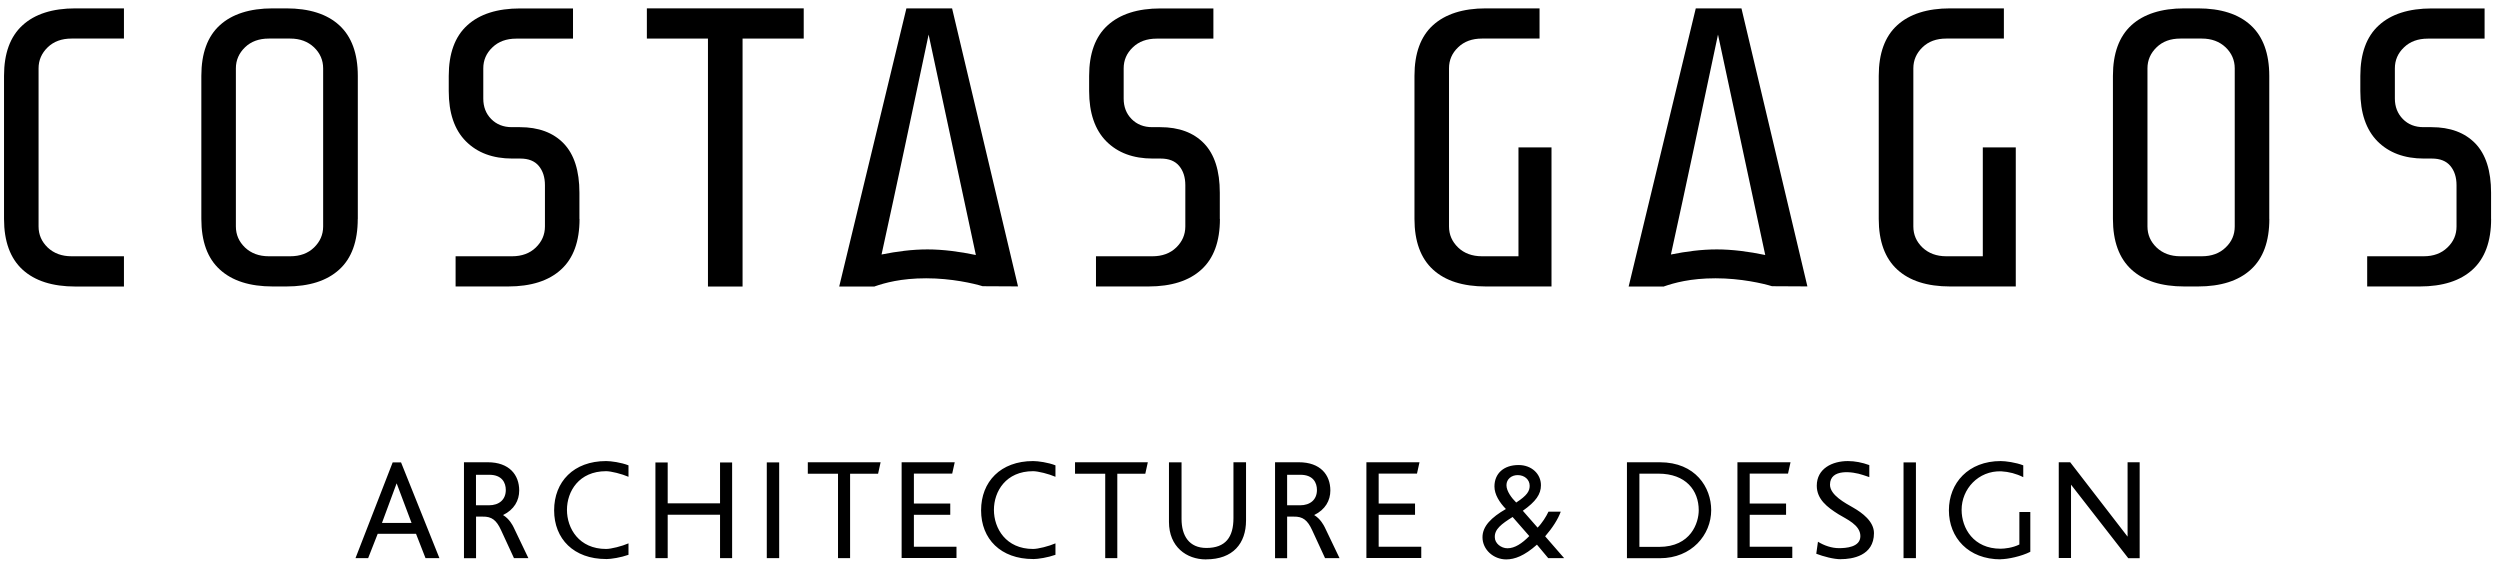 <svg xmlns="http://www.w3.org/2000/svg" id="a" viewBox="0 0 397.34 90.87"><path d="M315.13,23.43h5.25v22.1h-10.42c-3.67,0-6.47-.9-8.42-2.69-1.95-1.79-2.94-4.48-2.94-8.05V12.06c0-3.58.98-6.27,2.94-8.05,1.94-1.77,4.76-2.68,8.42-2.68h8.53v4.8h-9.16c-1.57,0-2.82.46-3.78,1.39s-1.45,2.04-1.45,3.34v25.13c0,1.32.49,2.42,1.45,3.35.98.92,2.23,1.39,3.78,1.39h5.81v-17.31"></path><path d="M395.93,34.79c0,3.58-.99,6.27-2.94,8.05-1.95,1.79-4.76,2.69-8.42,2.69h-8.34v-4.8h8.97c1.57,0,2.82-.46,3.78-1.39.98-.93,1.45-2.04,1.45-3.35v-6.56c0-1.26-.33-2.28-.98-3.06-.65-.78-1.63-1.17-2.93-1.17h-1.27c-3.1,0-5.57-.92-7.39-2.75-1.8-1.83-2.72-4.49-2.72-7.98v-2.39c0-3.58.98-6.27,2.94-8.05,1.95-1.79,4.77-2.69,8.42-2.69h8.39v4.8h-9.03c-1.55,0-2.82.46-3.78,1.39-.98.93-1.45,2.04-1.45,3.34v4.8c0,1.3.43,2.39,1.27,3.25.84.86,1.94,1.29,3.28,1.29h1.26c2.99,0,5.31.87,6.98,2.59,1.66,1.73,2.5,4.33,2.5,7.83v4.17h0Z"></path><path d="M360.68,34.79c0,3.58-.98,6.27-2.94,8.05-1.95,1.79-4.77,2.69-8.42,2.69h-2.14c-3.67,0-6.47-.9-8.42-2.69-1.95-1.79-2.94-4.48-2.94-8.05V12.06c0-3.58.99-6.27,2.94-8.05,1.94-1.77,4.76-2.68,8.41-2.68h2.14c3.67,0,6.47.9,8.42,2.69,1.95,1.79,2.94,4.48,2.94,8.05v22.73h.01ZM355.18,35.99V10.86c0-1.3-.49-2.42-1.45-3.34-.98-.92-2.23-1.39-3.78-1.39h-3.41c-1.57,0-2.82.46-3.78,1.39s-1.45,2.04-1.45,3.34v25.13c0,1.32.49,2.42,1.45,3.35.98.92,2.23,1.39,3.78,1.39h3.41c1.55,0,2.82-.46,3.78-1.39.98-.93,1.45-2.04,1.45-3.35Z"></path><path d="M147.59,5.5c-2.81,13.26-4.89,23.16-7.48,34.95,2.44-.49,4.86-.81,7.3-.81s5.13.35,7.69.89c-2.53-11.75-4.76-22.23-7.51-35.04M139,45.54h-5.62L144.06,1.33h7.26l10.48,44.19-5.62-.03c-1.4-.43-4.94-1.26-8.97-1.26s-6.61.74-8.2,1.29h0Z"></path><path d="M273.05,5.5c-2.81,13.26-4.89,23.16-7.48,34.95,2.44-.49,4.86-.81,7.3-.81s5.13.35,7.69.89c-2.53-11.75-4.77-22.23-7.51-35.04M264.47,45.54h-5.62l10.67-44.21h7.26l10.48,44.19-5.62-.03c-1.4-.43-4.94-1.26-8.97-1.26s-6.61.74-8.2,1.29h0Z"></path><path d="M193.89,34.79c0,3.58-.98,6.27-2.94,8.05-1.95,1.79-4.77,2.69-8.42,2.69h-8.34v-4.8h8.97c1.55,0,2.82-.46,3.78-1.39.96-.93,1.45-2.04,1.45-3.35v-6.56c0-1.26-.33-2.28-.98-3.06-.65-.78-1.63-1.17-2.94-1.17h-1.26c-3.12,0-5.57-.92-7.39-2.75-1.8-1.83-2.72-4.49-2.72-7.98v-2.39c0-3.58.98-6.27,2.94-8.05,1.97-1.79,4.77-2.69,8.42-2.69h8.39v4.8h-9.03c-1.55,0-2.82.46-3.78,1.39-.98.93-1.45,2.04-1.45,3.34v4.8c0,1.3.41,2.39,1.26,3.25s1.94,1.29,3.28,1.29h1.26c2.99,0,5.32.87,6.98,2.59,1.66,1.73,2.5,4.33,2.5,7.83v4.17h.01Z"></path><polygon points="127.74 6.13 118.02 6.13 118.02 45.54 112.52 45.54 112.52 6.13 102.81 6.13 102.81 1.33 127.74 1.33 127.74 6.13"></polygon><path d="M92.11,34.79c0,3.58-.98,6.27-2.94,8.05-1.95,1.79-4.77,2.69-8.42,2.69h-8.34v-4.8h8.97c1.55,0,2.82-.46,3.78-1.39.96-.93,1.45-2.04,1.45-3.35v-6.56c0-1.26-.33-2.28-.98-3.06-.65-.78-1.63-1.17-2.94-1.17h-1.26c-3.12,0-5.57-.92-7.39-2.75s-2.72-4.49-2.72-7.98v-2.39c0-3.58.98-6.27,2.94-8.05,1.95-1.79,4.77-2.69,8.42-2.69h8.39v4.8h-9.03c-1.55,0-2.82.46-3.78,1.39-.98.93-1.45,2.04-1.45,3.34v4.8c0,1.3.41,2.39,1.26,3.25s1.94,1.29,3.28,1.29h1.26c2.99,0,5.32.87,6.98,2.59,1.66,1.73,2.5,4.33,2.5,7.83v4.17h.01Z"></path><path d="M56.86,34.79c0,3.58-.98,6.27-2.94,8.05-1.95,1.79-4.77,2.69-8.42,2.69h-2.14c-3.67,0-6.47-.9-8.42-2.69-1.97-1.79-2.94-4.48-2.94-8.05V12.06c0-3.58.98-6.27,2.94-8.05,1.94-1.77,4.76-2.68,8.41-2.68h2.14c3.67,0,6.49.9,8.44,2.69,1.95,1.79,2.94,4.48,2.94,8.05v22.73h0ZM51.36,35.99V10.86c0-1.3-.49-2.42-1.45-3.34-.98-.92-2.23-1.39-3.78-1.39h-3.41c-1.55,0-2.82.46-3.78,1.39s-1.45,2.04-1.45,3.34v25.13c0,1.32.49,2.42,1.45,3.35.98.92,2.23,1.39,3.78,1.39h3.41c1.55,0,2.82-.46,3.78-1.39.96-.93,1.45-2.04,1.45-3.35Z"></path><path d="M241.34,23.43h5.25v22.1h-10.42c-3.67,0-6.47-.9-8.42-2.69-1.95-1.79-2.94-4.48-2.94-8.05V12.06c0-3.58.98-6.27,2.94-8.05,1.95-1.77,4.76-2.68,8.41-2.68h8.53v4.8h-9.16c-1.55,0-2.82.46-3.78,1.39-.98.93-1.45,2.04-1.45,3.34v25.13c0,1.32.49,2.42,1.45,3.35.96.92,2.23,1.39,3.78,1.39h5.81v-17.31"></path><path d="M19.7,45.54h-7.7c-3.67,0-6.47-.9-8.42-2.69-1.95-1.79-2.94-4.48-2.94-8.05V12.06c0-3.58.98-6.25,2.94-8.04,1.95-1.79,4.76-2.69,8.42-2.69h7.7v4.8h-8.34c-1.55,0-2.82.46-3.78,1.39s-1.45,2.04-1.45,3.34v25.13c0,1.32.49,2.42,1.45,3.35.98.92,2.23,1.39,3.78,1.39h8.34s0,4.8,0,4.8Z"></path><path d="M338.27,88.72h1.8v-15.25h-1.92v11.82l-9.12-11.82h-1.82v15.22h1.95v-11.66l9.1,11.69h0ZM317.98,88.9c-5.13,0-8.23-3.44-8.23-7.79s3.1-7.83,8.23-7.83c.78,0,2.41.22,3.59.68v1.88c-1.12-.56-2.28-.86-3.5-.93-3.65-.12-6.3,2.82-6.3,6.12,0,2.94,1.91,6.18,6.19,6.18.62,0,1.91-.13,2.99-.67v-5.17h1.74v6.33c-1.39.71-3.56,1.18-4.73,1.18v.03ZM302.54,88.71h1.97v-15.22h-1.97v15.22ZM292.59,88.88c-1.18,0-2.76-.43-3.92-.87l.27-1.91c.98.61,2.19,1.02,3.33,1.02,1.06,0,3.41-.12,3.41-1.91s-2.22-2.7-3.47-3.47c-1.79-1.12-3.46-2.39-3.46-4.54,0-2.72,2.45-3.92,4.94-3.92,1.12,0,2.25.22,3.41.64v1.91c-.34-.1-.69-.25-1.05-.35-1.57-.53-5.2-1.05-5.2,1.55,0,1.67,2.44,2.93,3.69,3.65,1.42.81,3.3,2.19,3.3,4.05,0,3.64-3.5,4.14-5.25,4.14h0ZM276.14,73.47h8.44l-.4,1.8h-6.09v4.76h5.78v1.79h-5.78v5.08h6.77v1.79h-8.72v-15.22h0ZM260.56,75.27v11.65h3.12c5.11,0,6.31-3.89,6.31-5.82,0-3.16-2.05-5.82-6.41-5.82h-3.02ZM258.58,88.72v-15.25h5.22c5.69,0,8.17,4.01,8.17,7.61,0,3.92-3.1,7.64-8.14,7.64,0,0-5.25,0-5.25,0ZM240.42,82.16c-1.79,1.12-2.9,1.95-2.84,3.24,0,.95.99,1.74,2.01,1.74,1.17,0,2.32-.77,3.47-1.94l-2.66-3.04h.01ZM241.22,75.51c-.99,0-1.79.64-1.79,1.6s.83,2.05,1.55,2.76c1.73-1.12,2.14-1.82,2.14-2.66,0-.98-.81-1.7-1.91-1.7ZM244.28,86.56c-2.01,1.79-3.55,2.35-4.89,2.35-2.04,0-3.77-1.57-3.77-3.52,0-1.77,1.42-3.16,3.72-4.49-1.03-1.06-1.82-2.32-1.82-3.58,0-2.05,1.46-3.41,3.83-3.41,2.1,0,3.56,1.43,3.56,3.21,0,1.43-.8,2.59-2.88,4.06l2.35,2.68c.71-.71,1.37-1.77,1.73-2.54h1.95c-.44,1.21-1.33,2.6-2.48,3.92l3.02,3.47h-2.53l-1.79-2.14ZM217.17,73.47h8.44l-.4,1.8h-6.09v4.76h5.78v1.79h-5.78v5.08h6.77v1.79h-8.72v-15.22h0ZM206.69,75.46c2.04,0,2.62,1.29,2.62,2.41,0,1.51-1.02,2.44-2.7,2.44h-2.04v-4.85s2.13,0,2.13,0ZM210.59,88.71h2.31l-2.35-4.91c-.16-.31-.67-1.33-1.68-1.94,1.77-.86,2.57-2.31,2.57-3.9,0-2.48-1.57-4.49-5.01-4.49h-3.78v15.25h1.92v-6.61h1.03c1.48-.04,2.22.58,2.94,2.14l2.04,4.42v.03ZM191.71,88.9c4.26,0,6.33-2.54,6.33-6.18v-9.25h-2v8.88c0,3.03-1.26,4.74-4.3,4.74-2.75,0-3.95-1.94-3.95-4.61v-9h-2v9.47c0,3.96,2.79,5.96,5.88,5.96h.03ZM182.03,75.29l.4-1.82h-11.57v1.82h4.8v13.42h1.92v-13.42h4.45ZM164.19,88.85c-5.14,0-8.26-3.19-8.26-7.74s3.1-7.83,8.26-7.83c.8,0,2.39.22,3.56.68v1.82c-1.06-.46-2.76-.89-3.56-.89-4.32,0-6.22,3.21-6.22,6.15s1.91,6.21,6.22,6.21c.8,0,2.5-.43,3.56-.89v1.82c-1.21.43-2.76.68-3.56.68ZM143.3,73.47h8.44l-.4,1.8h-6.09v4.76h5.78v1.79h-5.78v5.08h6.77v1.79h-8.72v-15.22h0ZM139.56,75.29l.4-1.82h-11.57v1.82h4.8v13.42h1.92v-13.42h4.45ZM121.87,88.71h1.97v-15.22h-1.97v15.22ZM114.44,88.71h1.92v-15.21h-1.92v6.5h-8.32v-6.5h-1.95v15.21h1.95v-6.9h8.32v6.9ZM96.33,88.85c-5.13,0-8.26-3.19-8.26-7.74s3.1-7.83,8.26-7.83c.8,0,2.39.22,3.56.68v1.82c-1.06-.46-2.76-.89-3.56-.89-4.32,0-6.22,3.21-6.22,6.15s1.91,6.21,6.22,6.21c.8,0,2.5-.43,3.56-.89v1.82c-1.21.43-2.76.68-3.56.68ZM77.77,75.46c2.04,0,2.62,1.29,2.62,2.41,0,1.51-1.02,2.44-2.7,2.44h-2.04v-4.85s2.13,0,2.13,0ZM81.67,88.71h2.31l-2.35-4.91c-.15-.31-.67-1.33-1.68-1.94,1.77-.86,2.57-2.31,2.57-3.9,0-2.48-1.57-4.49-5-4.49h-3.78v15.25h1.92v-6.61h1.03c1.48-.04,2.22.58,2.94,2.14l2.04,4.42v.03ZM63.05,76.84l2.36,6.27h-4.7l2.32-6.27h.01ZM67.62,88.71h2.22l-6.1-15.22h-1.33l-5.91,15.22h2.01l1.52-3.87h6.09s1.51,3.87,1.51,3.87Z"></path></svg>